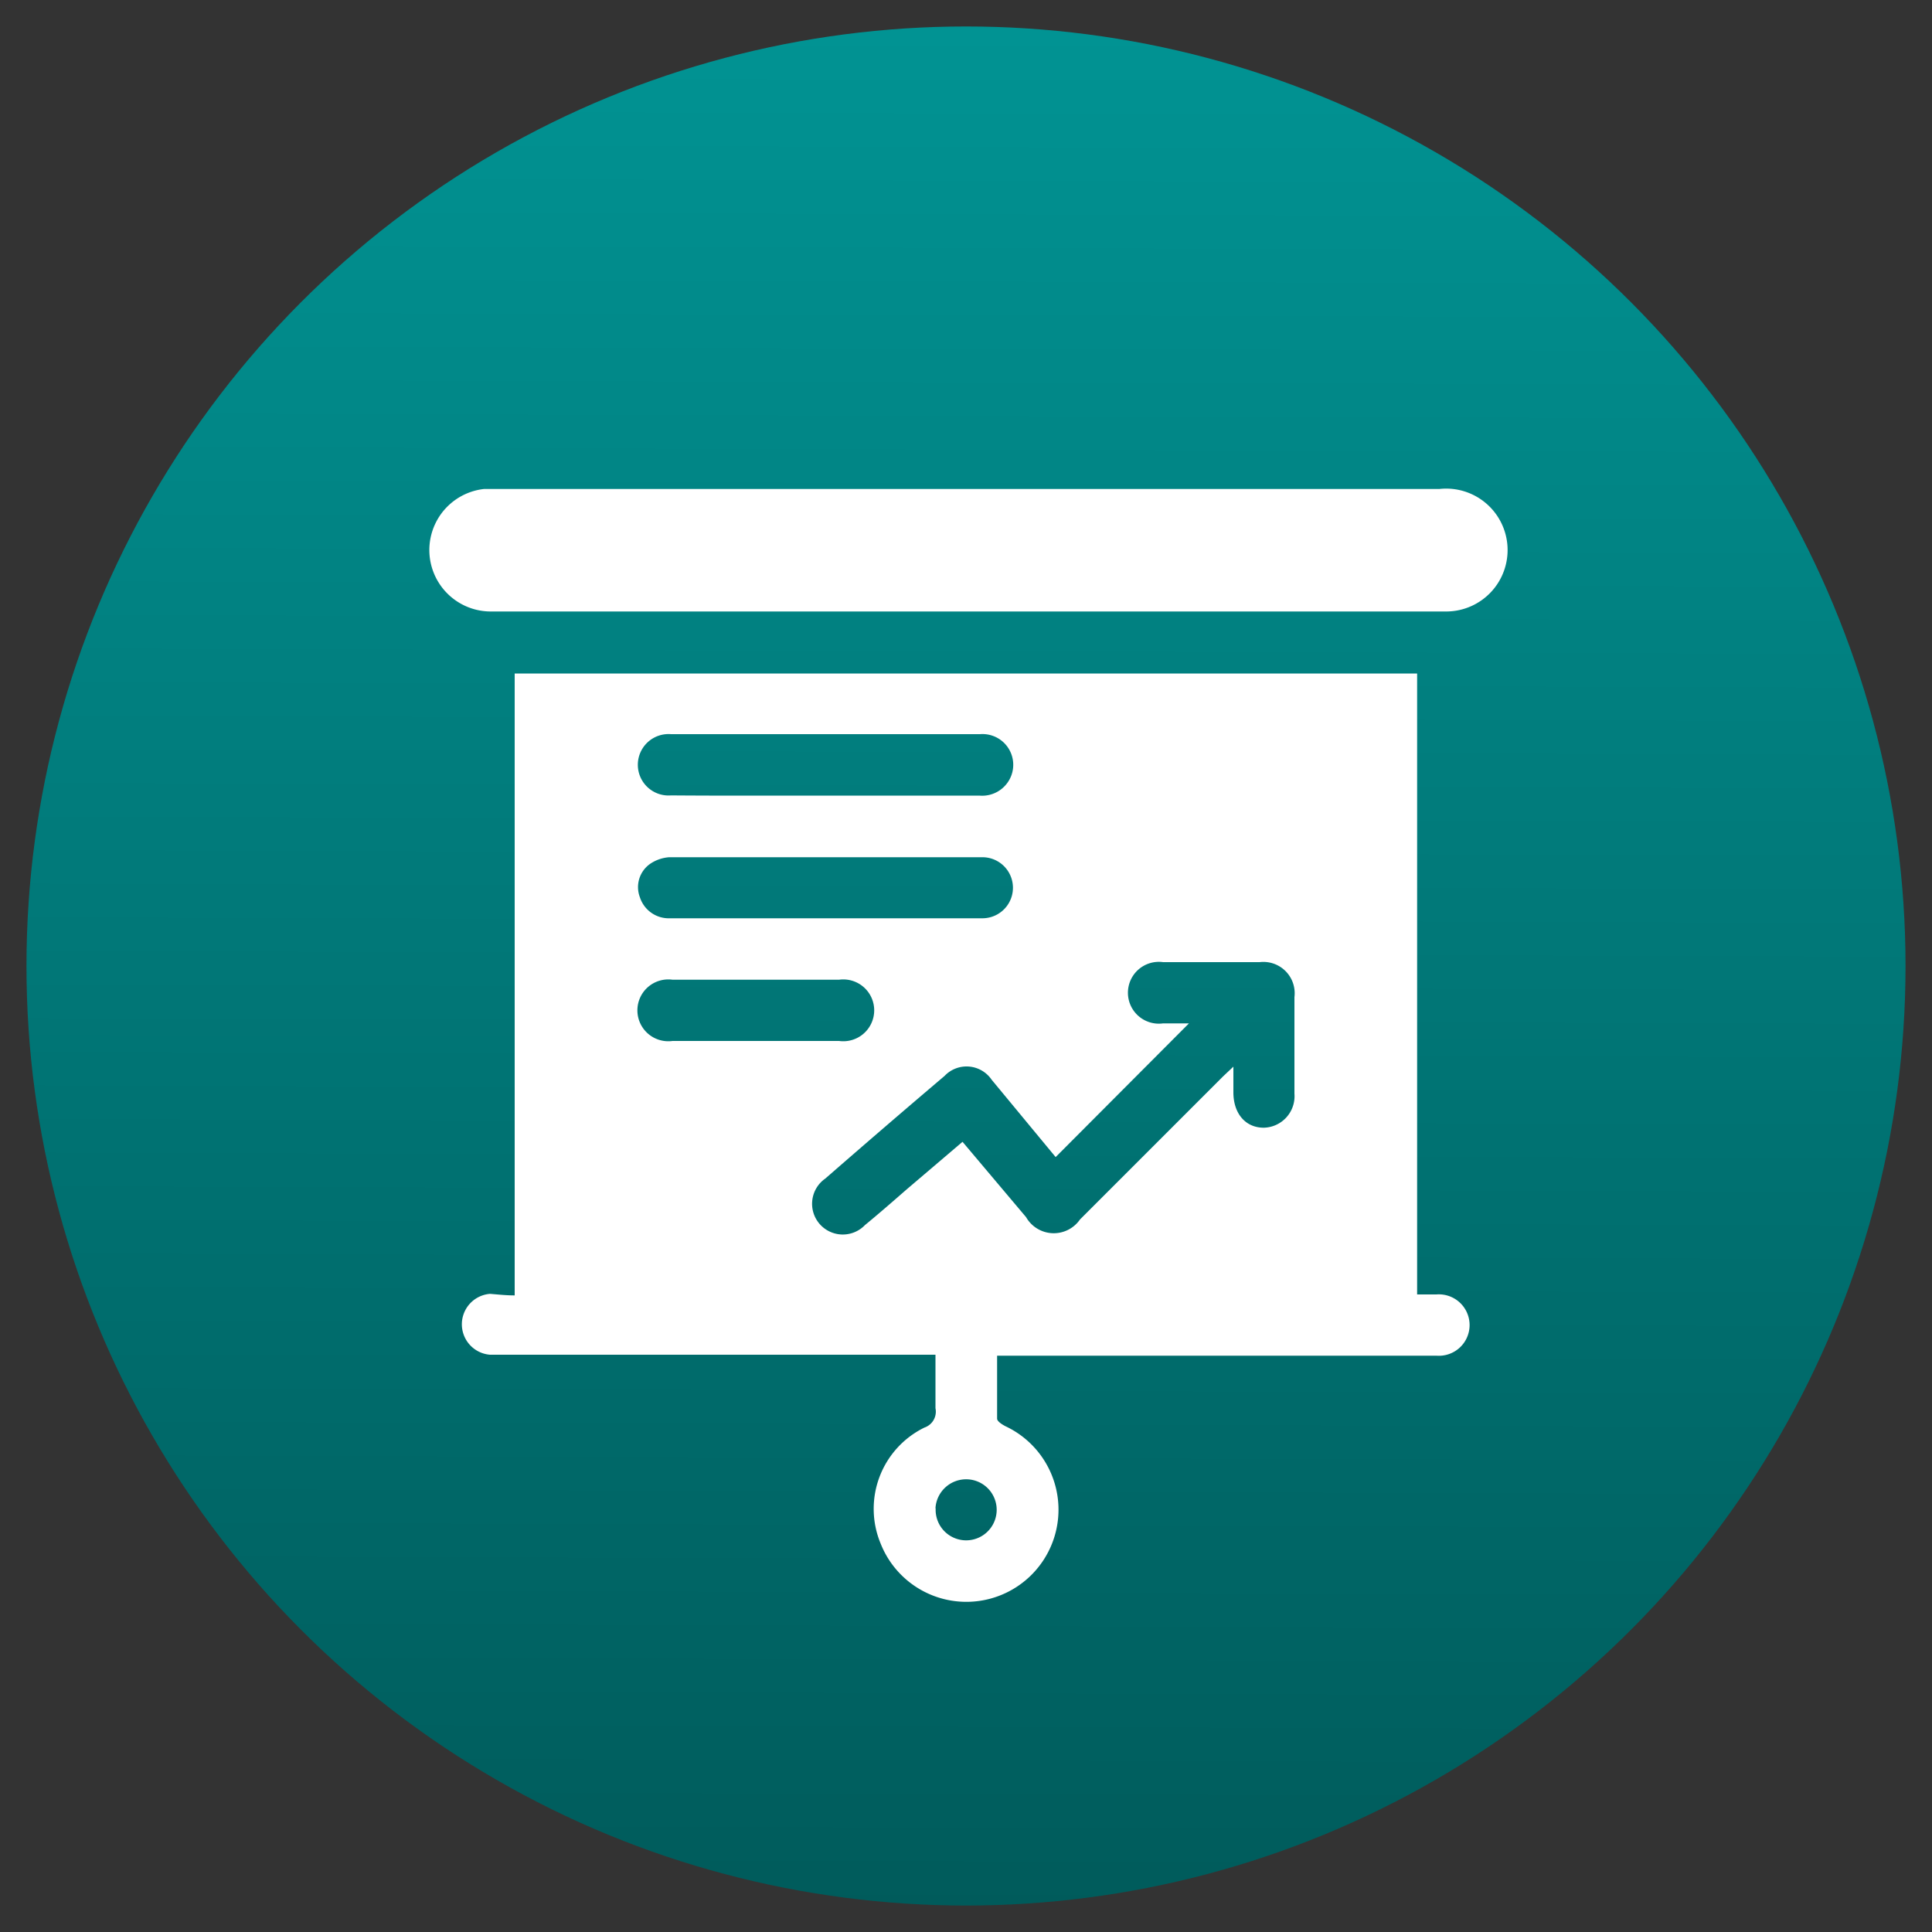 <svg id="Layer_1" data-name="Layer 1" xmlns="http://www.w3.org/2000/svg" xmlns:xlink="http://www.w3.org/1999/xlink" viewBox="0 0 100 100"><rect x="0" y="0" width="100" height="100" fill="#333333" stroke="none"/><defs><style>.cls-1{fill:url(#linear-gradient);}.cls-2{fill:#fff;}</style><linearGradient id="linear-gradient" x1="50.15" y1="1.53" x2="49.83" y2="105.9" gradientUnits="userSpaceOnUse"><stop offset="0" stop-color="#019393"/><stop offset="1" stop-color="#005757"/></linearGradient></defs><circle class="cls-1" cx="50" cy="50" r="48.63"/><path class="cls-2" d="M26.64,67.05V34.86H73.35V67h1a1.59,1.59,0,1,1,0,3.17q-9.67,0-19.34,0h-3.4c0,1.12,0,2.19,0,3.26,0,.14.27.31.45.4a4.77,4.77,0,1,1-6.48,6.06,4.68,4.68,0,0,1,2.27-6,.87.87,0,0,0,.57-1c0-.9,0-1.81,0-2.77H47.7q-10.86,0-21.72,0c-.21,0-.42,0-.62,0a1.58,1.58,0,0,1,0-3.15C25.77,67,26.17,67.05,26.64,67.05Zm28-7.16c-1.11-1.34-2.2-2.66-3.31-4a1.57,1.57,0,0,0-2.44-.2Q45.78,58.33,42.72,61a1.59,1.59,0,1,0,2.05,2.41c.73-.6,1.44-1.22,2.15-1.84l2.9-2.47L53.11,63a1.65,1.65,0,0,0,2.79.12l7.41-7.41.53-.5v1.33c0,1.1.63,1.83,1.57,1.83A1.63,1.63,0,0,0,67,56.61v-5A1.62,1.62,0,0,0,65.2,49.8h-5a1.6,1.6,0,1,0,0,3.17h1.34ZM42.69,41.18h8a1.61,1.61,0,0,0,1.64-1A1.59,1.59,0,0,0,50.73,38h-16a1.59,1.59,0,1,0,0,3.17C37.36,41.19,40,41.18,42.69,41.18Zm0,6.35c2.72,0,5.44,0,8.16,0a1.58,1.58,0,1,0,0-3.16q-8.1,0-16.21,0a2,2,0,0,0-1,.35,1.47,1.47,0,0,0-.52,1.72,1.57,1.57,0,0,0,1.56,1.09Zm-3.56,6.35h4.3a1.6,1.6,0,1,0,0-3.17H34.81a1.6,1.6,0,1,0,0,3.17Zm9.3,24.19a1.58,1.58,0,1,0,1.66-1.5A1.59,1.59,0,0,0,48.42,78.07Z"/><path class="cls-2" d="M50,31.65H25.45a3.18,3.18,0,0,1-.4-6.34H74.5a3.18,3.18,0,1,1,.4,6.34c-.28,0-.57,0-.85,0Z"/></svg>